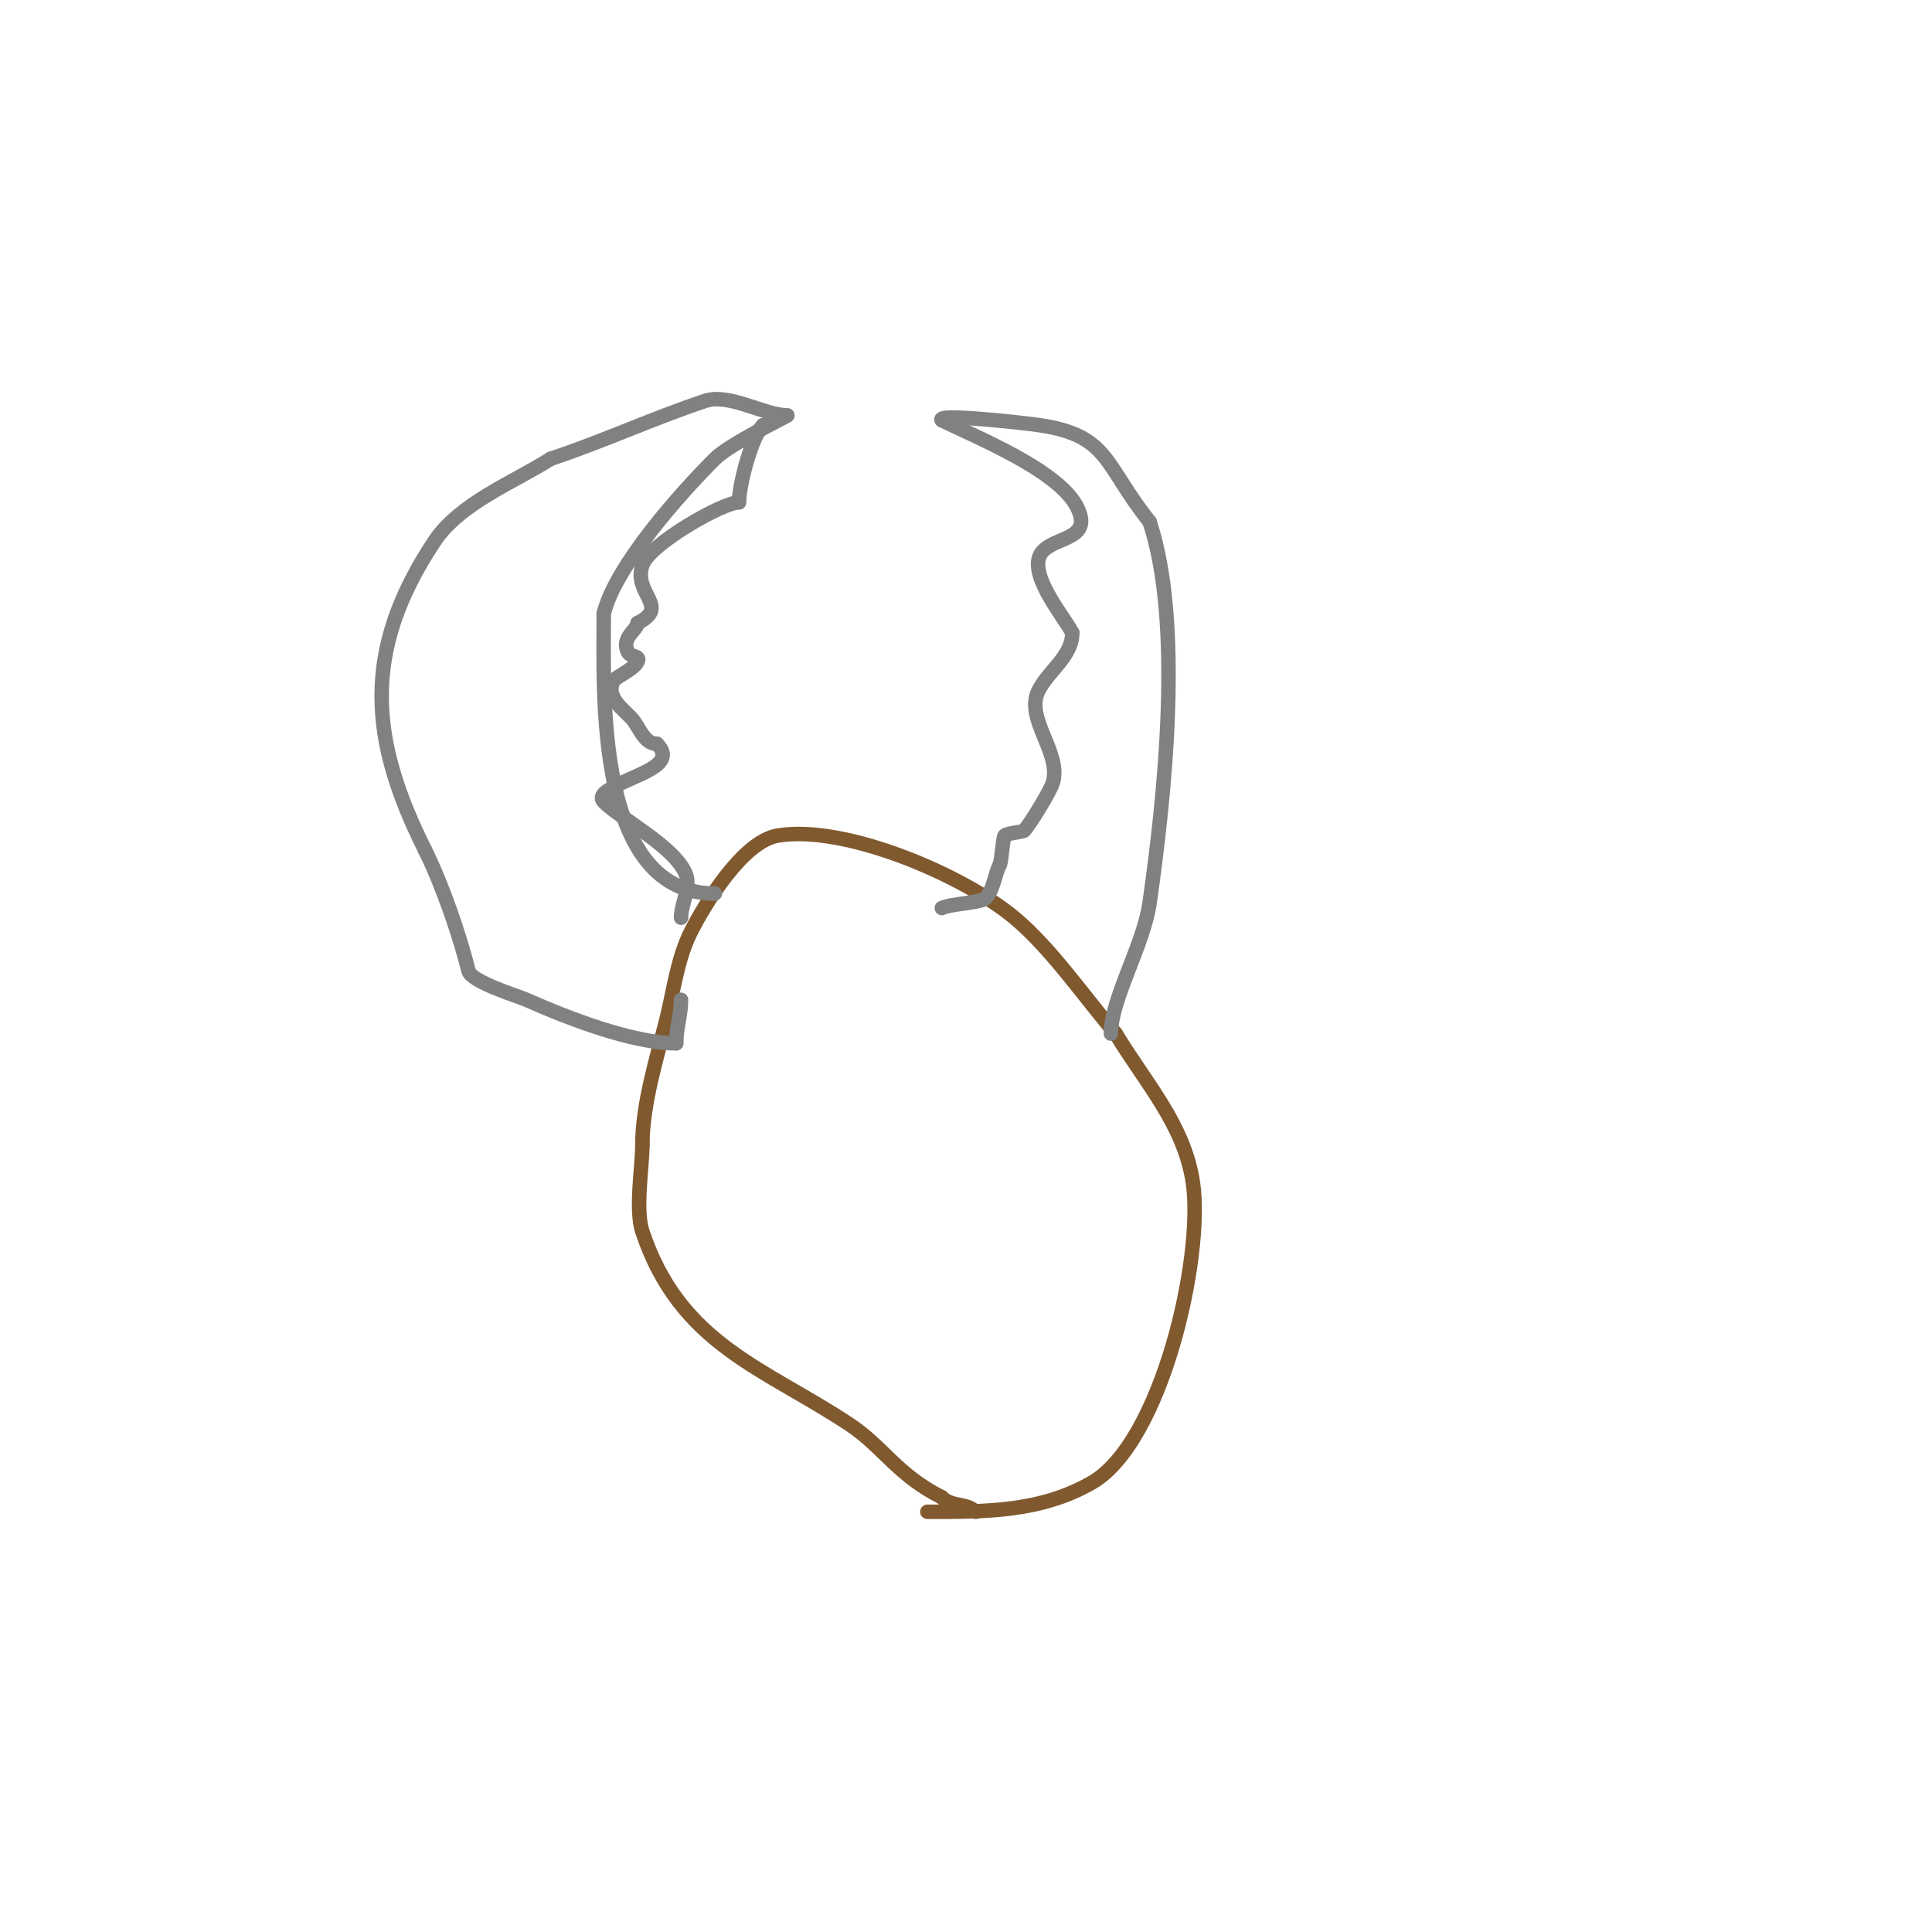 <svg viewBox='0 0 400 400' version='1.1' xmlns='http://www.w3.org/2000/svg' xmlns:xlink='http://www.w3.org/1999/xlink'><g fill='none' stroke='#81592f' stroke-width='3' stroke-linecap='round' stroke-linejoin='round'><path d='M192,313c11.902,0 23.327,0.099 34,-6c14.538,-8.307 23.199,-46.609 21,-62c-1.733,-12.134 -9.944,-20.906 -16,-31'/><path d='M231,214c-6.569,-7.664 -13.334,-17.612 -21,-24c-10.575,-8.813 -35.031,-19.328 -49,-17c-7.224,1.204 -15.148,14.296 -18,20c-2.764,5.529 -3.509,12.036 -5,18c-2.026,8.105 -5,17.593 -5,26'/><path d='M133,237c0,4.505 -1.527,13.419 0,18c7.821,23.462 25.517,28.345 43,40c6.827,4.551 9.819,10.409 19,15'/><path d='M195,310c2.063,2.063 5.094,1.094 7,3'/></g>
<g fill='none' stroke='#808282' stroke-width='3' stroke-linecap='round' stroke-linejoin='round'><path d='M230,214c0,-7.07 6.77,-18.388 8,-27c3.145,-22.014 6.99,-58.031 0,-79'/><path d='M238,108c-9.491,-11.864 -8.289,-17.898 -23,-20c-3.241,-0.463 -21.511,-2.511 -20,-1'/><path d='M195,87c6.943,3.472 24.162,10.324 28,18c3.291,6.582 -4.027,6.027 -7,9c-4.03,4.03 4.399,13.798 6,17'/><path d='M222,131c0,4.937 -4.874,7.748 -7,12c-2.879,5.758 4.776,12.783 3,19c-0.494,1.729 -4.87,8.87 -6,10c-0.224,0.224 -3.508,0.508 -4,1c-0.36,0.36 -0.617,5.233 -1,6'/><path d='M207,179c-1.128,2.255 -1.314,5.314 -3,7c-0.937,0.937 -7.207,1.104 -9,2'/><path d='M148,185c-24.849,0 -23,-41.275 -23,-58'/><path d='M125,127c2.451,-9.805 15.66,-24.66 23,-32c3.16,-3.16 15.348,-9 15,-9'/><path d='M163,86c-4.676,0 -12.035,-4.655 -17,-3c-10.915,3.638 -20.904,8.301 -32,12'/><path d='M114,95c-7.416,4.719 -18.784,9.175 -24,17c-15.298,22.946 -13.321,41.358 -2,64'/><path d='M88,176c3.584,7.169 7.173,17.69 9,25c0.579,2.318 10.298,5.244 12,6c8.758,3.893 22.045,9 31,9'/><path d='M140,216c0,-3.108 1,-5.856 1,-9'/><path d='M141,190c0,-2.831 2.072,-6.319 1,-9c-2.266,-5.665 -13.321,-11.321 -17,-15c-1.43,-1.43 1.62,-2.772 2,-3c4.468,-2.681 13.45,-4.55 9,-9'/><path d='M136,154c-2.618,0 -3.598,-3.318 -5,-5c-1.667,-2.001 -5.736,-4.529 -4,-8c0.424,-0.849 4.18,-2.359 5,-4c0.691,-1.382 -1.423,-0.845 -2,-2c-1.49,-2.979 2,-4.601 2,-6'/><path d='M132,129c6.881,-3.44 -0.993,-6.021 1,-12c1.452,-4.356 16.653,-13 20,-13'/><path d='M153,104c0,-3.575 2.598,-13.598 5,-16'/></g>
</svg>